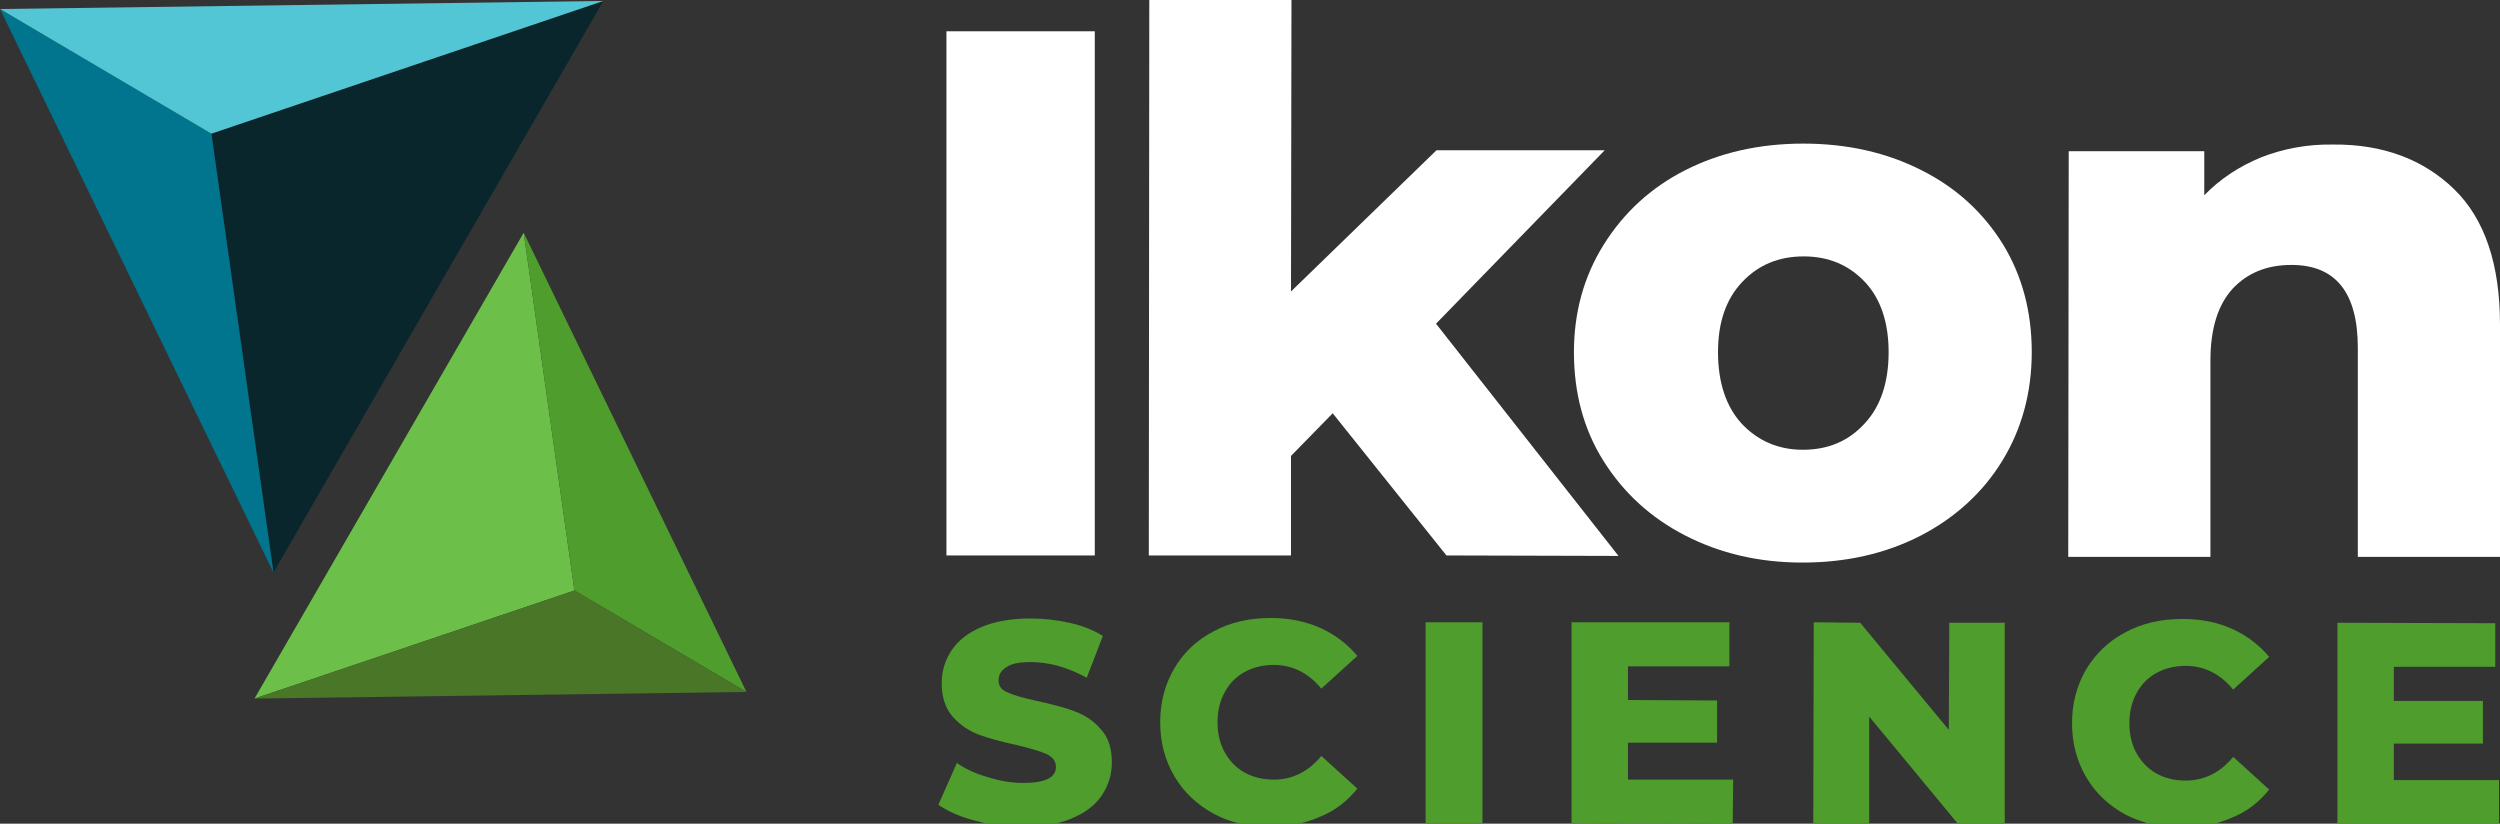 <?xml version="1.0" encoding="utf-8"?>
<!-- Generator: Adobe Illustrator 19.0.0, SVG Export Plug-In . SVG Version: 6.00 Build 0)  -->
<svg version="1.1" id="Layer_1" xmlns="http://www.w3.org/2000/svg" xmlns:xlink="http://www.w3.org/1999/xlink" x="0px" y="0px"
	 viewBox="41.7 309.4 527.5 173.8" style="enable-background:new 41.7 309.4 527.5 173.8;" xml:space="preserve">
<rect x="41.7" y="309.4" width="527.5" height="173.8" fill="#333333" stroke="none"/>
<style type="text/css">
	.st0{fill:#08262C;}
	.st1{fill:#00758D;}
	.st2{fill:#53C6D6;}
	.st3{fill:#6CC04A;}
	.st4{fill:#4E9D2D;}
	.st5{fill:#4A7628;}
	.st6{fill:#FFFFFF;}
</style>
<polygon id="XMLID_18_" class="st0" points="99.4,430.2 169,309.6 86.3,337.6 "/>
<polygon id="XMLID_17_" class="st1" points="86.3,337.6 41.7,311.3 99.4,430.2 "/>
<polygon id="XMLID_16_" class="st2" points="41.7,311.3 169,309.6 86.3,337.6 "/>
<polygon id="XMLID_15_" class="st3" points="152.2,358.5 95.4,456.8 162.9,434 "/>
<polygon id="XMLID_14_" class="st4" points="162.9,434 199.2,455.4 152.2,358.5 "/>
<polygon id="XMLID_13_" class="st5" points="199.2,455.4 95.4,456.8 162.9,434 "/>
<rect id="XMLID_12_" x="241.4" y="316" class="st6" width="31.3" height="110.6"/>
<polygon id="XMLID_11_" class="st6" points="322.9,396.6 314.1,405.6 314.1,426.6 284.1,426.6 284.2,309.4 314.2,309.4 314.1,370.9 
	344.8,341.1 380.3,341.1 344.7,377.7 383.2,426.7 346.9,426.6 "/>
<path class="st6" d="M397.3,422.4c-7.4-3.8-13.1-9.1-17.3-15.8c-4.2-6.7-6.2-14.4-6.2-22.9c0-8.4,2.1-16,6.3-22.7
	c4.2-6.7,9.9-12,17.2-15.7c7.3-3.7,15.6-5.6,24.9-5.6s17.6,1.9,24.9,5.6c7.4,3.7,13.1,9,17.2,15.6c4.1,6.7,6.1,14.3,6.1,22.8
	s-2.1,16.2-6.2,22.9s-9.9,12-17.2,15.8c-7.4,3.8-15.7,5.7-25,5.7C412.9,428.1,404.7,426.2,397.3,422.4 M435.1,398.8
	c3.4-3.6,5.1-8.7,5.1-15.1c0-6.3-1.7-11.3-5-14.8c-3.4-3.6-7.7-5.4-12.9-5.4c-5.3,0-9.6,1.8-13,5.4s-5.1,8.5-5.1,14.8
	c0,6.4,1.7,11.5,5,15.1c3.4,3.6,7.7,5.5,12.9,5.5C427.4,404.3,431.7,402.5,435.1,398.8"/>
<path id="XMLID_8_" class="st6" d="M559.5,349.3c6.5,6.3,9.7,15.9,9.7,28.6v49h-30v-44.1c0-11.7-4.7-17.5-14-17.5
	c-5.2,0-9.3,1.7-12.4,5c-3.1,3.4-4.7,8.4-4.7,15.2v41.4h-30l0.1-85.6h28.6v9.3c3.4-3.5,7.4-6.1,12-8c4.6-1.8,9.7-2.8,15.2-2.7
	C544.4,339.8,553,343,559.5,349.3"/>
<path id="XMLID_7_" class="st4" d="M247.6,482.6c-3.2-0.8-5.9-2-7.9-3.4l3.9-8.8c1.9,1.3,4.1,2.3,6.6,3c2.5,0.8,5,1.2,7.4,1.2
	c4.6,0,6.9-1.1,6.9-3.4c0-1.2-0.7-2.1-2-2.7c-1.3-0.6-3.4-1.2-6.3-1.9c-3.2-0.7-5.9-1.4-8-2.2c-2.1-0.8-4-2.1-5.5-3.8
	s-2.3-4.1-2.3-7c0-2.6,0.7-4.9,2.1-7c1.4-2.1,3.5-3.7,6.3-4.9s6.3-1.8,10.3-1.8c2.8,0,5.5,0.3,8.2,0.9c2.7,0.6,5.1,1.5,7.1,2.8
	l-3.4,8.8c-4-2.2-8-3.3-11.8-3.3c-2.4,0-4.1,0.3-5.2,1.1c-1.1,0.7-1.6,1.6-1.6,2.8c0,1.1,0.6,2,1.9,2.5c1.3,0.6,3.4,1.2,6.2,1.8
	c3.2,0.7,5.9,1.4,8,2.2s4,2,5.5,3.8c1.6,1.7,2.3,4.1,2.3,7c0,2.5-0.7,4.8-2.1,6.9c-1.4,2.1-3.5,3.7-6.4,4.9
	c-2.8,1.2-6.3,1.8-10.3,1.8C254.2,483.9,250.9,483.5,247.6,482.6"/>
<path id="XMLID_6_" class="st4" d="M297.8,481.1c-3.5-1.9-6.3-4.5-8.3-7.9c-2-3.4-3-7.2-3-11.4c0-4.2,1-8,3-11.4
	c2-3.4,4.8-6,8.3-7.8c3.5-1.9,7.5-2.8,12-2.8c3.9,0,7.4,0.7,10.5,2.1c3.1,1.4,5.7,3.4,7.8,5.9l-7.6,6.9c-2.7-3.3-6.1-5-10-5
	c-2.3,0-4.4,0.5-6.2,1.5c-1.8,1-3.2,2.4-4.2,4.3c-1,1.8-1.5,3.9-1.5,6.3c0,2.4,0.5,4.5,1.5,6.3s2.4,3.3,4.2,4.3
	c1.8,1,3.9,1.5,6.2,1.5c3.9,0,7.3-1.7,10-5l7.6,6.9c-2.1,2.6-4.6,4.6-7.8,5.9c-3.1,1.4-6.6,2.1-10.5,2.1
	C305.3,483.9,301.3,483,297.8,481.1"/>
<rect id="XMLID_5_" x="342.5" y="440.7" class="st4" width="12" height="42.4"/>
<polygon id="XMLID_4_" class="st4" points="407.4,473.9 407.3,483.2 373.3,483.1 373.3,440.7 406.6,440.7 406.6,450 385.2,450 
	385.2,457.1 404,457.2 404,466.1 385.2,466.1 385.2,473.9 "/>
<polygon id="XMLID_3_" class="st4" points="464.7,440.8 464.7,483.2 454.8,483.2 436.1,460.6 436.1,483.2 424.3,483.2 424.4,440.7 
	434.2,440.8 452.9,463.4 453,440.8 "/>
<path id="XMLID_2_" class="st4" d="M490.2,481.3c-3.5-1.9-6.3-4.5-8.3-7.9s-3-7.2-3-11.4s1-8,3-11.4c2-3.3,4.8-6,8.3-7.8
	c3.5-1.9,7.5-2.8,12-2.8c3.9,0,7.4,0.7,10.5,2.1c3.1,1.4,5.7,3.4,7.8,5.9l-7.6,6.9c-2.7-3.3-6.1-5-10-5c-2.3,0-4.4,0.5-6.2,1.5
	c-1.8,1-3.2,2.4-4.2,4.3c-1,1.8-1.5,3.9-1.5,6.3c0,2.4,0.5,4.5,1.5,6.3c1,1.8,2.4,3.3,4.2,4.3c1.8,1,3.8,1.5,6.2,1.5
	c3.9,0,7.3-1.7,10-5l7.6,6.9c-2.1,2.6-4.6,4.6-7.8,5.9c-3.1,1.4-6.6,2.1-10.5,2.1C497.8,484.1,493.8,483.1,490.2,481.3"/>
<polygon id="XMLID_1_" class="st4" points="569,474 569,483.3 534.9,483.3 534.9,440.8 568.2,440.9 568.2,450.1 546.8,450.1 
	546.8,457.3 565.6,457.3 565.6,466.3 546.8,466.3 546.8,474 "/>
</svg>
